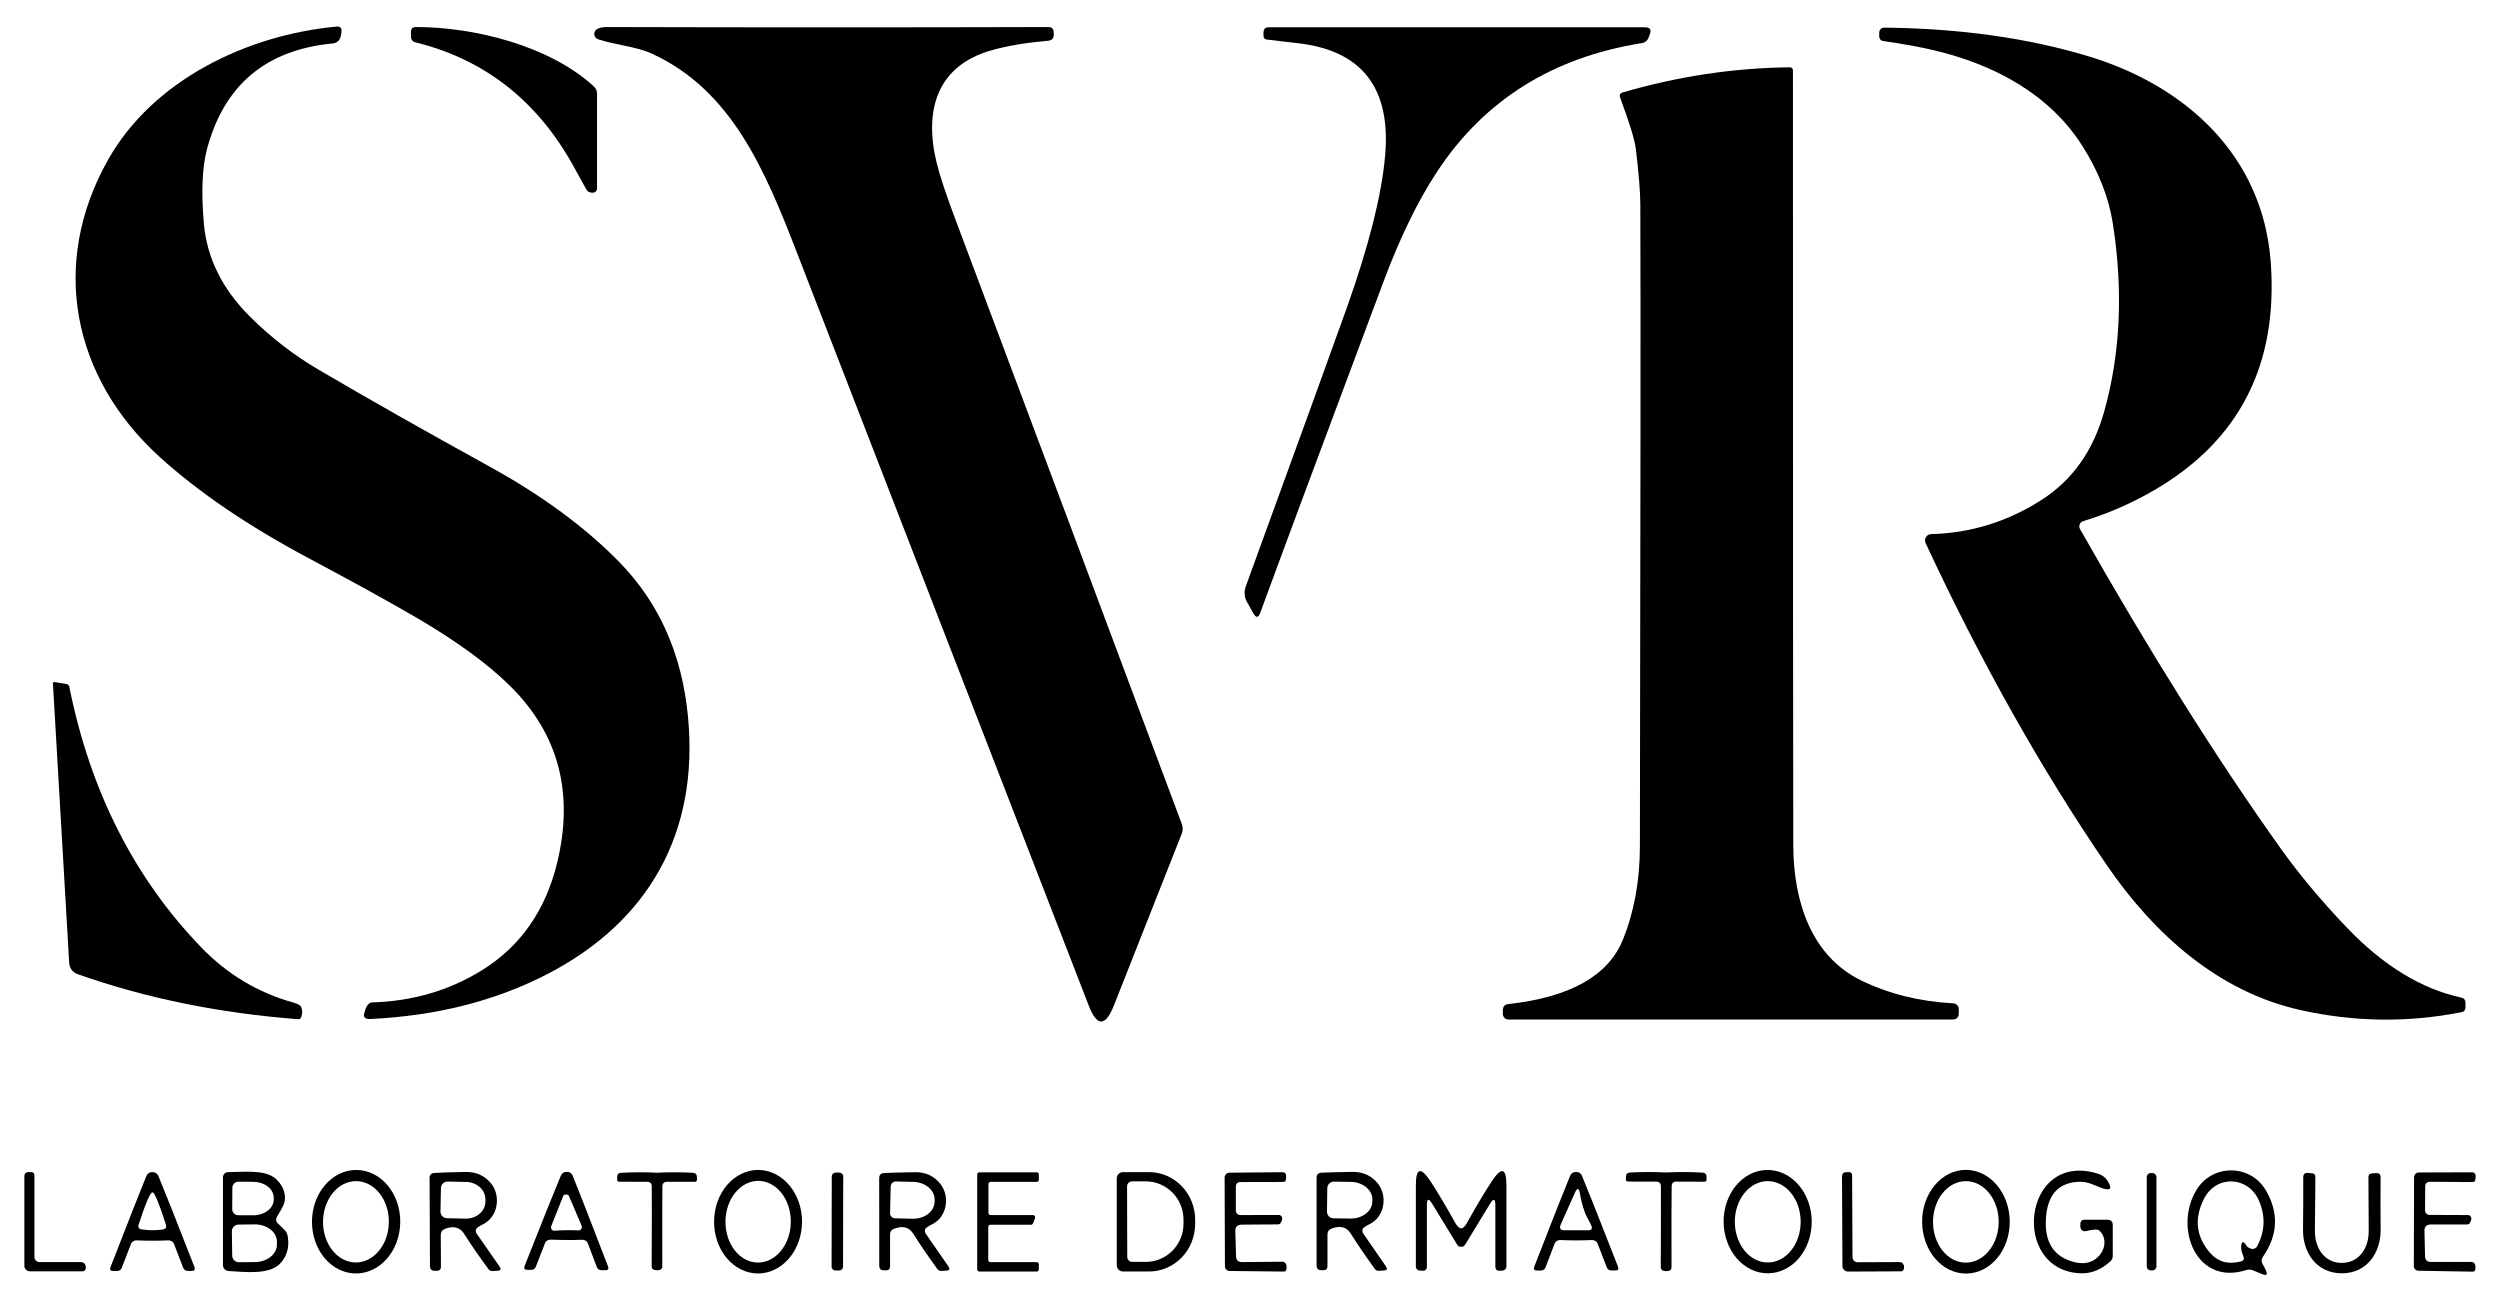 <svg width="77" height="40" viewBox="0 0 77 40" fill="none" xmlns="http://www.w3.org/2000/svg">
<path d="M6.377 4.586C6.229 5.141 6.196 5.899 6.277 6.861C6.366 7.936 6.842 8.902 7.707 9.76C8.351 10.4 9.055 10.943 9.818 11.39C11.352 12.29 13.104 13.283 15.075 14.368C16.706 15.267 18.044 16.253 19.088 17.326C20.309 18.579 21.01 20.165 21.191 22.083C21.529 25.639 19.991 28.381 16.86 30.001C15.265 30.826 13.447 31.288 11.407 31.385C11.242 31.394 11.181 31.329 11.223 31.192L11.251 31.1C11.27 31.035 11.301 30.978 11.339 30.938C11.377 30.897 11.419 30.875 11.46 30.874C12.706 30.838 13.833 30.509 14.84 29.886C16.032 29.148 16.807 28.04 17.163 26.561C17.681 24.413 17.2 22.604 15.72 21.136C15.029 20.451 14.062 19.746 12.82 19.02C11.996 18.539 10.896 17.933 9.52 17.2C7.655 16.207 6.123 15.167 4.922 14.078C2.223 11.629 1.527 8.124 3.323 4.93C4.71 2.46 7.621 1.074 10.358 0.82C10.479 0.808 10.532 0.859 10.517 0.974L10.509 1.046C10.486 1.227 10.398 1.325 10.247 1.338C8.194 1.534 6.904 2.616 6.377 4.586Z" fill="black"/>
<path d="M17.67 5.13C16.555 3.107 14.932 1.832 12.799 1.305C12.704 1.281 12.656 1.218 12.656 1.118V0.994C12.656 0.886 12.708 0.833 12.812 0.833C14.595 0.83 16.924 1.405 18.291 2.663C18.356 2.723 18.389 2.797 18.389 2.886V5.808C18.389 5.837 18.379 5.865 18.36 5.888C18.342 5.91 18.317 5.926 18.288 5.931C18.246 5.94 18.201 5.936 18.154 5.919C18.114 5.904 18.08 5.874 18.059 5.836C18.032 5.789 17.902 5.553 17.67 5.13Z" fill="black"/>
<path d="M30.572 1.539C28.849 2.011 28.451 3.403 28.852 5.028C28.95 5.425 29.146 6.015 29.442 6.799C31.815 13.12 34.135 19.315 36.401 25.382C36.437 25.476 36.436 25.581 36.399 25.675L34.31 30.964C34.046 31.63 33.786 31.629 33.529 30.961C31.655 26.124 28.661 18.398 24.546 7.783C23.56 5.233 22.533 2.779 20.077 1.652C19.602 1.433 18.957 1.387 18.422 1.21C18.39 1.2 18.361 1.18 18.34 1.153C18.319 1.126 18.306 1.094 18.303 1.059C18.301 1.025 18.308 0.991 18.325 0.961C18.341 0.931 18.366 0.907 18.397 0.892C18.471 0.852 18.572 0.833 18.702 0.833C23.241 0.846 27.776 0.846 32.308 0.833C32.344 0.832 32.38 0.847 32.407 0.873C32.434 0.898 32.45 0.934 32.451 0.971L32.456 1.046C32.465 1.176 32.405 1.246 32.277 1.256C31.63 1.311 31.062 1.405 30.572 1.539Z" fill="black"/>
<path d="M39.976 1.331C39.447 1.271 39.128 1.233 39.017 1.218C38.95 1.207 38.916 1.169 38.916 1.102V1.002C38.916 0.894 38.97 0.84 39.078 0.84H50.66C50.822 0.84 50.872 0.916 50.812 1.066L50.771 1.172C50.755 1.212 50.729 1.247 50.695 1.274C50.662 1.301 50.622 1.319 50.58 1.326C47.82 1.764 45.715 3.083 44.264 5.285C43.673 6.18 43.122 7.312 42.609 8.681C40.631 13.968 39.367 17.367 38.815 18.877C38.758 19.032 38.688 19.038 38.606 18.895L38.409 18.545C38.368 18.473 38.343 18.392 38.336 18.309C38.329 18.225 38.34 18.141 38.369 18.063C40.018 13.535 41.053 10.682 41.474 9.503C42.153 7.596 42.548 6.038 42.659 4.828C42.854 2.722 41.96 1.557 39.976 1.331Z" fill="black"/>
<path d="M64.064 16.294C66.213 20.087 68.27 23.361 70.234 26.117C70.809 26.925 71.494 27.744 72.287 28.574C73.407 29.743 74.58 30.46 75.806 30.725C75.894 30.744 75.937 30.799 75.937 30.89V31.018C75.937 31.109 75.894 31.162 75.806 31.177C74.156 31.501 72.506 31.479 70.855 31.11C68.355 30.556 66.365 28.805 64.882 26.636C62.88 23.709 61.023 20.407 59.31 16.73C59.296 16.701 59.289 16.668 59.291 16.636C59.292 16.603 59.302 16.571 59.319 16.543C59.336 16.516 59.359 16.492 59.387 16.476C59.415 16.46 59.447 16.451 59.479 16.451C60.706 16.418 61.845 16.064 62.894 15.388C63.834 14.782 64.472 13.879 64.808 12.679C65.31 10.892 65.399 8.961 65.076 6.887C64.95 6.081 64.638 5.285 64.14 4.499C63.121 2.889 61.403 1.981 59.557 1.547C59.142 1.447 58.624 1.353 58.003 1.264C57.969 1.26 57.937 1.243 57.914 1.217C57.892 1.191 57.879 1.158 57.88 1.123V1.002C57.88 0.982 57.883 0.962 57.891 0.944C57.899 0.925 57.91 0.908 57.924 0.894C57.938 0.88 57.955 0.869 57.973 0.862C57.991 0.854 58.011 0.851 58.031 0.851C60.367 0.875 62.47 1.171 64.342 1.739C67.326 2.648 69.699 4.792 69.939 8.081C70.171 11.237 68.97 13.578 66.337 15.105C65.646 15.506 64.919 15.822 64.158 16.053C64.134 16.06 64.113 16.073 64.095 16.09C64.077 16.107 64.063 16.128 64.055 16.151C64.046 16.174 64.042 16.199 64.043 16.223C64.045 16.248 64.052 16.272 64.064 16.294Z" fill="black"/>
<path d="M50.383 4.581C50.349 4.309 50.189 3.784 49.901 3.007C49.871 2.925 49.898 2.871 49.982 2.846C51.68 2.351 53.394 2.093 55.123 2.073C55.19 2.073 55.223 2.107 55.223 2.175C55.223 16.36 55.227 24.318 55.233 26.05C55.241 27.724 55.761 29.436 57.327 30.199C58.185 30.615 59.129 30.849 60.16 30.902C60.206 30.904 60.249 30.924 60.282 30.958C60.313 30.992 60.331 31.038 60.331 31.085V31.2C60.331 31.334 60.266 31.401 60.135 31.401H46.458C46.413 31.401 46.369 31.382 46.337 31.349C46.305 31.317 46.287 31.272 46.287 31.226V31.118C46.287 31.003 46.344 30.939 46.458 30.925C48.355 30.715 49.53 30.056 49.982 28.949C50.33 28.096 50.506 27.137 50.509 26.07C50.529 15.79 50.533 9.196 50.522 6.286C50.52 5.906 50.474 5.338 50.383 4.581Z" fill="black"/>
<path d="M9.192 31.392C6.762 31.207 4.502 30.747 2.41 30.011C2.235 29.951 2.141 29.827 2.13 29.639L1.63 21.048C1.629 21.016 1.644 21.002 1.676 21.007L2.041 21.066C2.064 21.07 2.085 21.079 2.101 21.092C2.118 21.106 2.128 21.122 2.132 21.141C2.776 24.36 4.134 27.042 6.206 29.187C7.001 30.01 7.946 30.575 9.041 30.881C9.176 30.919 9.255 30.965 9.278 31.02C9.32 31.118 9.318 31.224 9.273 31.338C9.267 31.355 9.256 31.369 9.242 31.378C9.227 31.388 9.21 31.393 9.192 31.392Z" fill="black"/>
<path d="M1.214 38.872H2.49C2.569 38.872 2.619 38.911 2.639 38.99C2.648 39.026 2.646 39.061 2.634 39.095C2.617 39.136 2.586 39.157 2.541 39.157H0.922C0.876 39.157 0.832 39.138 0.8 39.106C0.768 39.074 0.75 39.03 0.75 38.984V36.219C0.75 36.188 0.762 36.158 0.784 36.136C0.806 36.114 0.835 36.101 0.866 36.101H0.972C0.995 36.101 1.018 36.111 1.034 36.128C1.051 36.146 1.06 36.169 1.06 36.194V38.715C1.06 38.757 1.076 38.796 1.105 38.826C1.134 38.855 1.173 38.872 1.214 38.872Z" fill="black"/>
<path d="M4.69 36.101C4.782 36.101 4.846 36.142 4.879 36.222C5.046 36.621 5.416 37.554 5.989 39.023C6.019 39.103 5.992 39.144 5.908 39.144H5.787C5.715 39.144 5.665 39.109 5.638 39.038L5.366 38.33C5.332 38.241 5.266 38.199 5.167 38.204C5.002 38.211 4.845 38.214 4.695 38.214C4.547 38.214 4.391 38.211 4.226 38.204C4.127 38.199 4.06 38.241 4.027 38.33L3.754 39.041C3.727 39.111 3.678 39.146 3.605 39.146H3.484C3.4 39.146 3.373 39.106 3.404 39.026C3.975 37.555 4.344 36.621 4.508 36.222C4.542 36.142 4.603 36.101 4.69 36.101ZM4.69 37.891C4.806 37.892 4.915 37.885 5.018 37.868C5.105 37.852 5.136 37.802 5.109 37.716C4.898 37.056 4.761 36.725 4.695 36.725C4.628 36.725 4.487 37.055 4.271 37.714C4.244 37.799 4.275 37.85 4.362 37.865C4.465 37.882 4.574 37.891 4.69 37.891Z" fill="black"/>
<path d="M8.554 37.678L8.754 37.87C8.816 37.93 8.854 38.009 8.867 38.107C8.912 38.423 8.837 38.69 8.64 38.905C8.31 39.27 7.56 39.18 7.036 39.147C6.99 39.143 6.947 39.122 6.915 39.088C6.884 39.054 6.867 39.009 6.867 38.962V36.263C6.867 36.22 6.884 36.179 6.913 36.149C6.943 36.119 6.984 36.102 7.026 36.102C7.462 36.099 8.093 36.025 8.428 36.256C8.688 36.433 8.87 36.81 8.726 37.129C8.699 37.19 8.637 37.301 8.539 37.46C8.489 37.545 8.494 37.618 8.554 37.678ZM7.157 36.582L7.152 37.239C7.152 37.264 7.156 37.288 7.165 37.312C7.174 37.334 7.188 37.355 7.205 37.373C7.222 37.391 7.242 37.405 7.265 37.414C7.287 37.424 7.312 37.429 7.336 37.429L7.793 37.431C7.961 37.432 8.123 37.383 8.242 37.293C8.362 37.203 8.43 37.08 8.431 36.951V36.89C8.431 36.826 8.415 36.763 8.384 36.703C8.352 36.644 8.306 36.59 8.247 36.545C8.188 36.499 8.118 36.463 8.041 36.438C7.964 36.413 7.881 36.4 7.798 36.399L7.341 36.397C7.293 36.397 7.246 36.416 7.212 36.451C7.177 36.485 7.158 36.532 7.157 36.582ZM7.142 37.927L7.152 38.672C7.153 38.726 7.174 38.779 7.213 38.817C7.251 38.855 7.302 38.877 7.356 38.877L7.851 38.872C7.94 38.871 8.029 38.856 8.112 38.829C8.195 38.801 8.27 38.761 8.333 38.711C8.396 38.661 8.446 38.602 8.479 38.537C8.513 38.472 8.53 38.403 8.529 38.333V38.235C8.527 38.094 8.454 37.96 8.325 37.862C8.196 37.764 8.022 37.709 7.84 37.711L7.346 37.717C7.319 37.717 7.292 37.722 7.267 37.733C7.242 37.743 7.22 37.759 7.201 37.778C7.182 37.798 7.167 37.821 7.157 37.847C7.146 37.872 7.141 37.9 7.142 37.927Z" fill="black"/>
<path d="M10.952 39.223C10.773 39.221 10.597 39.178 10.433 39.096C10.269 39.014 10.12 38.895 9.995 38.746C9.871 38.596 9.772 38.42 9.706 38.225C9.64 38.031 9.607 37.824 9.609 37.614C9.611 37.405 9.648 37.198 9.718 37.005C9.789 36.813 9.891 36.638 10.018 36.491C10.146 36.344 10.297 36.229 10.463 36.15C10.629 36.072 10.806 36.033 10.985 36.035C11.163 36.036 11.339 36.08 11.504 36.161C11.668 36.243 11.816 36.362 11.941 36.512C12.066 36.661 12.164 36.838 12.23 37.032C12.297 37.226 12.33 37.434 12.328 37.643C12.325 37.853 12.288 38.06 12.218 38.252C12.148 38.445 12.046 38.62 11.918 38.766C11.79 38.913 11.639 39.029 11.473 39.107C11.307 39.186 11.13 39.225 10.952 39.223ZM10.952 38.884C11.221 38.887 11.48 38.757 11.672 38.524C11.865 38.29 11.974 37.973 11.977 37.64C11.98 37.308 11.876 36.989 11.688 36.752C11.5 36.515 11.243 36.381 10.974 36.379C10.705 36.376 10.446 36.506 10.254 36.739C10.062 36.972 9.952 37.29 9.949 37.622C9.946 37.955 10.05 38.274 10.239 38.511C10.427 38.748 10.684 38.882 10.952 38.884Z" fill="black"/>
<path d="M23.34 39.223C22.981 39.221 22.637 39.051 22.384 38.751C22.132 38.451 21.991 38.044 21.994 37.622C21.996 37.199 22.14 36.794 22.396 36.496C22.652 36.199 22.997 36.032 23.356 36.034C23.715 36.036 24.059 36.206 24.312 36.507C24.564 36.807 24.705 37.213 24.703 37.636C24.7 38.059 24.556 38.464 24.3 38.761C24.044 39.059 23.699 39.225 23.34 39.223ZM23.338 38.887C23.605 38.89 23.862 38.76 24.053 38.526C24.244 38.292 24.354 37.973 24.357 37.639C24.359 37.474 24.334 37.31 24.285 37.157C24.236 37.004 24.164 36.865 24.071 36.747C23.979 36.629 23.869 36.535 23.748 36.471C23.626 36.406 23.496 36.372 23.363 36.371C23.097 36.368 22.839 36.498 22.648 36.732C22.457 36.966 22.348 37.284 22.344 37.618C22.343 37.783 22.367 37.947 22.416 38.1C22.465 38.253 22.538 38.393 22.63 38.511C22.722 38.629 22.832 38.722 22.953 38.787C23.075 38.851 23.206 38.885 23.338 38.887Z" fill="black"/>
<path d="M38.245 37.719C38.111 37.721 38.045 37.786 38.048 37.917L38.071 38.694C38.075 38.813 38.133 38.872 38.248 38.872L39.501 38.861C39.534 38.861 39.565 38.876 39.588 38.901C39.611 38.925 39.624 38.959 39.625 38.995V39.069C39.625 39.082 39.623 39.095 39.62 39.106C39.616 39.118 39.61 39.129 39.602 39.138C39.594 39.147 39.586 39.153 39.575 39.158C39.566 39.163 39.555 39.165 39.544 39.164L37.869 39.146C37.832 39.146 37.796 39.13 37.769 39.103C37.743 39.077 37.728 39.04 37.728 39.003L37.718 36.271C37.718 36.251 37.722 36.231 37.729 36.213C37.736 36.194 37.747 36.178 37.76 36.164C37.773 36.15 37.789 36.139 37.807 36.131C37.824 36.123 37.843 36.119 37.862 36.119L39.494 36.104C39.585 36.104 39.624 36.157 39.612 36.263L39.605 36.338C39.6 36.382 39.572 36.404 39.522 36.404L38.212 36.407C38.115 36.407 38.065 36.456 38.064 36.553V37.267C38.064 37.373 38.117 37.425 38.223 37.424L39.39 37.421C39.408 37.421 39.426 37.426 39.441 37.436C39.457 37.445 39.47 37.46 39.478 37.477C39.487 37.495 39.492 37.515 39.492 37.535C39.492 37.556 39.487 37.577 39.479 37.596L39.448 37.66C39.433 37.694 39.403 37.711 39.358 37.711L38.245 37.719Z" fill="black"/>
<path d="M45.003 37.832C45.06 37.832 45.12 37.777 45.182 37.667C45.476 37.139 45.733 36.707 45.954 36.373C46.25 35.927 46.398 35.973 46.398 36.512V39.008C46.398 39.04 46.386 39.071 46.364 39.095C46.342 39.118 46.313 39.132 46.282 39.133L46.198 39.139C46.104 39.145 46.057 39.101 46.057 39.005V37.123C46.057 36.913 46.002 36.897 45.893 37.077L45.134 38.322C45.109 38.365 45.087 38.388 45.068 38.392C45.051 38.397 45.03 38.399 45.003 38.399C44.976 38.399 44.953 38.397 44.935 38.392C44.918 38.388 44.897 38.365 44.872 38.322L44.112 37.077C44.003 36.897 43.948 36.913 43.948 37.123V39.005C43.948 39.101 43.901 39.145 43.807 39.139L43.724 39.133C43.693 39.132 43.663 39.118 43.642 39.095C43.62 39.071 43.608 39.04 43.608 39.008V36.512C43.608 35.973 43.756 35.927 44.052 36.373C44.272 36.707 44.529 37.139 44.824 37.667C44.886 37.777 44.946 37.832 45.003 37.832Z" fill="black"/>
<path d="M54.46 39.218C54.282 39.22 54.105 39.181 53.94 39.102C53.774 39.024 53.624 38.908 53.496 38.762C53.368 38.615 53.267 38.441 53.197 38.249C53.126 38.056 53.089 37.85 53.087 37.641C53.085 37.432 53.118 37.224 53.184 37.03C53.25 36.837 53.348 36.66 53.473 36.511C53.597 36.362 53.746 36.243 53.91 36.161C54.073 36.079 54.249 36.036 54.428 36.035C54.606 36.033 54.783 36.072 54.948 36.15C55.114 36.228 55.264 36.344 55.392 36.49C55.52 36.637 55.621 36.811 55.691 37.004C55.762 37.196 55.799 37.403 55.801 37.612C55.803 37.821 55.77 38.028 55.704 38.222C55.638 38.416 55.54 38.592 55.415 38.742C55.291 38.891 55.142 39.01 54.978 39.091C54.815 39.173 54.639 39.216 54.46 39.218ZM54.449 38.884C54.582 38.884 54.714 38.851 54.837 38.788C54.959 38.725 55.071 38.633 55.165 38.516C55.259 38.4 55.333 38.261 55.384 38.109C55.435 37.957 55.461 37.794 55.461 37.63C55.46 37.465 55.434 37.302 55.383 37.15C55.331 36.998 55.256 36.86 55.162 36.744C55.068 36.628 54.956 36.536 54.833 36.473C54.709 36.41 54.578 36.378 54.444 36.378C54.311 36.379 54.179 36.411 54.056 36.474C53.934 36.538 53.822 36.63 53.728 36.747C53.634 36.863 53.56 37.001 53.509 37.154C53.458 37.306 53.432 37.469 53.432 37.633C53.433 37.798 53.459 37.961 53.511 38.112C53.562 38.264 53.637 38.402 53.731 38.519C53.825 38.635 53.937 38.727 54.06 38.79C54.184 38.852 54.316 38.885 54.449 38.884Z" fill="black"/>
<path d="M57.211 38.877L58.49 38.872C58.571 38.87 58.621 38.908 58.641 38.987C58.65 39.023 58.648 39.058 58.636 39.092C58.619 39.135 58.588 39.157 58.543 39.157L56.921 39.164C56.898 39.165 56.876 39.16 56.855 39.152C56.833 39.143 56.814 39.131 56.798 39.115C56.782 39.099 56.769 39.08 56.76 39.059C56.751 39.038 56.747 39.015 56.747 38.992L56.734 36.222C56.734 36.191 56.746 36.161 56.768 36.139C56.79 36.116 56.82 36.104 56.85 36.104L56.956 36.101C56.98 36.101 57.002 36.111 57.019 36.128C57.035 36.146 57.045 36.169 57.045 36.194L57.057 38.72C57.057 38.762 57.073 38.801 57.102 38.831C57.131 38.86 57.17 38.877 57.211 38.877Z" fill="black"/>
<path d="M60.562 39.226C60.384 39.227 60.209 39.187 60.044 39.108C59.88 39.029 59.73 38.912 59.604 38.765C59.478 38.617 59.377 38.442 59.308 38.249C59.239 38.056 59.203 37.848 59.201 37.639C59.198 37.215 59.338 36.808 59.589 36.507C59.84 36.205 60.182 36.035 60.54 36.032C60.717 36.031 60.893 36.071 61.057 36.15C61.221 36.229 61.371 36.346 61.497 36.493C61.623 36.64 61.724 36.816 61.793 37.009C61.862 37.202 61.899 37.41 61.9 37.619C61.903 38.043 61.764 38.45 61.513 38.751C61.262 39.053 60.919 39.223 60.562 39.226ZM60.544 38.889C60.677 38.89 60.808 38.858 60.931 38.795C61.054 38.733 61.166 38.641 61.26 38.524C61.355 38.408 61.43 38.27 61.481 38.118C61.532 37.966 61.559 37.803 61.56 37.638C61.56 37.473 61.535 37.309 61.484 37.157C61.434 37.004 61.36 36.866 61.266 36.749C61.173 36.632 61.062 36.539 60.939 36.475C60.817 36.412 60.685 36.379 60.553 36.379C60.42 36.378 60.288 36.41 60.165 36.473C60.042 36.535 59.93 36.627 59.836 36.744C59.742 36.86 59.667 36.998 59.615 37.15C59.564 37.302 59.537 37.466 59.537 37.63C59.536 37.795 59.562 37.959 59.612 38.111C59.662 38.264 59.736 38.402 59.83 38.519C59.923 38.636 60.035 38.729 60.157 38.793C60.28 38.856 60.411 38.889 60.544 38.889Z" fill="black"/>
<path d="M64.645 37.893C64.596 37.856 64.463 37.864 64.246 37.919C64.226 37.924 64.204 37.924 64.184 37.92C64.164 37.915 64.144 37.906 64.128 37.893C64.111 37.88 64.098 37.863 64.089 37.844C64.08 37.825 64.075 37.804 64.075 37.783V37.685C64.075 37.654 64.087 37.624 64.109 37.602C64.132 37.58 64.162 37.567 64.193 37.567H64.907C65.018 37.567 65.073 37.623 65.073 37.734V38.689C65.073 38.718 65.067 38.747 65.055 38.774C65.043 38.801 65.025 38.826 65.003 38.846C64.722 39.103 64.42 39.227 64.097 39.218C61.9 39.151 62.289 35.423 64.617 36.15C64.792 36.203 64.914 36.323 64.983 36.51C65.016 36.6 64.986 36.64 64.892 36.63C64.665 36.607 64.397 36.402 64.1 36.399C63.439 36.396 63.078 36.756 63.018 37.48C62.954 38.262 63.257 38.729 63.928 38.882C64.207 38.943 64.438 38.887 64.619 38.712C64.679 38.655 64.727 38.587 64.761 38.513C64.796 38.438 64.815 38.359 64.817 38.282C64.819 38.204 64.805 38.129 64.775 38.062C64.746 37.995 64.701 37.937 64.645 37.893Z" fill="black"/>
<path d="M69.687 38.928C69.737 39.019 69.772 39.086 69.79 39.128C69.851 39.26 69.814 39.3 69.682 39.246L69.389 39.126C69.324 39.099 69.252 39.096 69.185 39.118C67.646 39.611 66.95 37.824 67.644 36.661C68.128 35.847 69.311 35.837 69.793 36.671C70.193 37.363 70.161 38.042 69.697 38.71C69.648 38.78 69.645 38.853 69.687 38.928ZM69.19 38.363C69.217 38.406 69.261 38.438 69.323 38.458C69.362 38.471 69.403 38.47 69.44 38.455C69.477 38.44 69.507 38.412 69.525 38.376C69.764 37.917 69.78 37.45 69.573 36.974C69.243 36.219 68.249 36.178 67.876 36.936C67.578 37.535 67.639 38.082 68.06 38.576C68.305 38.864 68.626 38.956 69.021 38.851C69.105 38.829 69.13 38.778 69.097 38.697C69.049 38.581 69.027 38.489 69.028 38.422C69.032 38.225 69.086 38.206 69.19 38.363Z" fill="black"/>
<path d="M14.726 37.793C14.643 37.853 14.631 37.926 14.691 38.011L15.39 39.013C15.444 39.092 15.424 39.133 15.329 39.139L15.171 39.149C15.147 39.151 15.123 39.147 15.102 39.137C15.08 39.127 15.061 39.112 15.047 39.092C14.751 38.69 14.5 38.327 14.295 38.001C14.164 37.796 13.965 37.746 13.697 37.852C13.617 37.885 13.576 37.945 13.576 38.032L13.581 39.013C13.581 39.098 13.539 39.141 13.455 39.141H13.39C13.294 39.141 13.245 39.092 13.243 38.995L13.231 36.286C13.231 36.187 13.279 36.134 13.374 36.127C13.516 36.117 13.835 36.106 14.331 36.096C14.665 36.089 14.932 36.209 15.13 36.456C15.415 36.81 15.365 37.454 14.886 37.703C14.82 37.736 14.767 37.766 14.726 37.793ZM13.581 36.594L13.566 37.313C13.566 37.34 13.571 37.367 13.581 37.392C13.591 37.417 13.605 37.44 13.624 37.459C13.642 37.478 13.664 37.494 13.688 37.505C13.713 37.515 13.739 37.521 13.765 37.521L14.341 37.534C14.42 37.535 14.498 37.523 14.572 37.498C14.645 37.473 14.712 37.435 14.769 37.386C14.825 37.338 14.871 37.28 14.902 37.216C14.933 37.152 14.95 37.083 14.951 37.013V36.946C14.953 36.805 14.892 36.669 14.782 36.568C14.671 36.466 14.52 36.407 14.361 36.404L13.786 36.392C13.759 36.391 13.733 36.396 13.708 36.406C13.684 36.416 13.661 36.431 13.642 36.45C13.623 36.469 13.608 36.491 13.598 36.516C13.587 36.541 13.582 36.567 13.581 36.594Z" fill="black"/>
<path d="M17.446 38.191C17.298 38.191 17.142 38.188 16.979 38.181C16.88 38.176 16.813 38.217 16.78 38.304L16.507 39.008C16.48 39.078 16.431 39.113 16.359 39.113L16.238 39.11C16.155 39.11 16.129 39.07 16.159 38.99C16.734 37.533 17.106 36.607 17.274 36.212C17.308 36.133 17.367 36.093 17.453 36.093C17.546 36.093 17.608 36.134 17.64 36.214C17.803 36.611 18.165 37.541 18.727 39.005C18.757 39.085 18.73 39.125 18.646 39.123H18.525C18.453 39.123 18.404 39.088 18.379 39.018L18.112 38.312C18.08 38.223 18.014 38.181 17.915 38.186C17.752 38.191 17.595 38.193 17.446 38.191ZM17.448 37.891C17.596 37.889 17.72 37.891 17.819 37.896C17.836 37.897 17.852 37.893 17.867 37.885C17.882 37.877 17.895 37.866 17.904 37.851C17.914 37.836 17.919 37.819 17.921 37.802C17.922 37.784 17.919 37.766 17.912 37.749L17.519 36.825C17.517 36.82 17.511 36.815 17.501 36.81C17.479 36.796 17.457 36.789 17.433 36.789C17.411 36.789 17.389 36.796 17.367 36.81C17.357 36.817 17.352 36.823 17.35 36.828L16.979 37.762C16.973 37.779 16.97 37.797 16.972 37.815C16.974 37.833 16.98 37.85 16.99 37.864C17 37.879 17.013 37.89 17.028 37.898C17.044 37.905 17.061 37.908 17.077 37.906C17.177 37.898 17.3 37.892 17.448 37.891Z" fill="black"/>
<path d="M20.238 36.12C20.61 36.101 20.978 36.102 21.343 36.122C21.425 36.127 21.466 36.172 21.466 36.256V36.333C21.466 36.377 21.444 36.4 21.398 36.4H20.546C20.45 36.4 20.402 36.448 20.402 36.546C20.397 36.917 20.396 37.737 20.399 39.005C20.399 39.084 20.348 39.124 20.245 39.124C20.13 39.124 20.071 39.084 20.071 39.005C20.078 37.737 20.079 36.917 20.074 36.546C20.074 36.448 20.026 36.4 19.93 36.4L19.078 36.397C19.032 36.397 19.009 36.375 19.009 36.33V36.253C19.009 36.169 19.051 36.126 19.133 36.122C19.498 36.102 19.866 36.101 20.238 36.12Z" fill="black"/>
<path d="M25.853 36.117L25.737 36.117C25.671 36.117 25.618 36.17 25.618 36.237L25.613 39.01C25.613 39.077 25.666 39.131 25.732 39.131L25.848 39.131C25.913 39.131 25.966 39.077 25.966 39.011L25.971 36.238C25.971 36.171 25.918 36.117 25.853 36.117Z" fill="black"/>
<path d="M28.559 37.794C28.475 37.852 28.463 37.924 28.521 38.009L29.213 39.008C29.266 39.087 29.246 39.129 29.152 39.134L28.993 39.144C28.97 39.146 28.947 39.142 28.925 39.132C28.904 39.122 28.886 39.107 28.872 39.088C28.579 38.685 28.331 38.322 28.128 37.999C27.998 37.794 27.801 37.743 27.535 37.848C27.454 37.878 27.414 37.937 27.414 38.025V39C27.414 39.084 27.372 39.126 27.288 39.126H27.223C27.128 39.126 27.081 39.077 27.081 38.98L27.079 36.289C27.079 36.19 27.127 36.137 27.223 36.13C27.362 36.121 27.679 36.113 28.173 36.104C28.505 36.097 28.769 36.218 28.965 36.466C29.248 36.821 29.195 37.46 28.718 37.704C28.653 37.736 28.6 37.766 28.559 37.794ZM27.434 36.541L27.414 37.362C27.413 37.383 27.417 37.404 27.424 37.423C27.431 37.443 27.442 37.46 27.456 37.475C27.471 37.49 27.488 37.503 27.506 37.511C27.525 37.519 27.545 37.524 27.566 37.524L28.108 37.537C28.284 37.541 28.454 37.489 28.582 37.392C28.709 37.295 28.782 37.16 28.786 37.018V36.957C28.788 36.886 28.773 36.816 28.741 36.75C28.709 36.683 28.662 36.623 28.601 36.571C28.54 36.52 28.468 36.478 28.387 36.449C28.307 36.42 28.221 36.404 28.133 36.402L27.591 36.389C27.55 36.389 27.511 36.404 27.482 36.432C27.453 36.461 27.436 36.5 27.434 36.541Z" fill="black"/>
<path d="M30.506 38.874H31.929C31.938 38.874 31.947 38.876 31.955 38.88C31.963 38.883 31.971 38.888 31.977 38.895C31.984 38.901 31.989 38.909 31.992 38.917C31.995 38.926 31.997 38.935 31.997 38.944V39.095C31.997 39.104 31.995 39.113 31.992 39.122C31.989 39.13 31.984 39.138 31.977 39.144C31.971 39.151 31.963 39.156 31.955 39.159C31.947 39.163 31.938 39.164 31.929 39.164H30.166C30.148 39.164 30.131 39.157 30.118 39.144C30.105 39.131 30.098 39.114 30.098 39.095V36.176C30.098 36.158 30.105 36.14 30.118 36.127C30.131 36.114 30.148 36.107 30.166 36.107H31.929C31.938 36.107 31.947 36.108 31.955 36.112C31.963 36.115 31.971 36.121 31.977 36.127C31.984 36.133 31.989 36.141 31.992 36.15C31.995 36.158 31.997 36.167 31.997 36.176V36.333C31.997 36.342 31.995 36.351 31.992 36.359C31.989 36.368 31.984 36.375 31.977 36.382C31.971 36.388 31.963 36.393 31.955 36.397C31.947 36.4 31.938 36.402 31.929 36.402H30.512C30.494 36.402 30.476 36.409 30.463 36.422C30.451 36.435 30.444 36.453 30.444 36.471V37.355C30.444 37.373 30.451 37.391 30.463 37.404C30.476 37.416 30.494 37.424 30.512 37.424H31.816C31.827 37.424 31.838 37.427 31.848 37.432C31.857 37.437 31.866 37.445 31.872 37.454C31.878 37.464 31.882 37.474 31.883 37.486C31.884 37.497 31.883 37.508 31.879 37.519L31.818 37.678C31.813 37.691 31.804 37.702 31.793 37.71C31.782 37.717 31.769 37.722 31.755 37.722H30.506C30.488 37.722 30.471 37.729 30.458 37.742C30.446 37.755 30.438 37.773 30.438 37.791V38.805C30.438 38.823 30.446 38.841 30.458 38.854C30.471 38.867 30.488 38.874 30.506 38.874Z" fill="black"/>
<path d="M34.396 36.296C34.396 36.245 34.416 36.195 34.452 36.158C34.488 36.122 34.537 36.101 34.588 36.101H35.392C35.769 36.101 36.13 36.257 36.397 36.533C36.663 36.809 36.812 37.184 36.812 37.575V37.688C36.812 38.079 36.663 38.454 36.397 38.73C36.13 39.006 35.769 39.162 35.392 39.162H34.588C34.537 39.162 34.488 39.141 34.452 39.105C34.416 39.068 34.396 39.018 34.396 38.967V36.296ZM34.714 36.543L34.719 38.715C34.72 38.755 34.736 38.794 34.764 38.822C34.792 38.851 34.831 38.866 34.87 38.866H35.291C35.6 38.866 35.895 38.741 36.113 38.52C36.331 38.299 36.453 38 36.452 37.688V37.56C36.452 37.405 36.421 37.252 36.362 37.11C36.304 36.967 36.218 36.838 36.109 36.729C36.001 36.62 35.873 36.534 35.732 36.475C35.59 36.416 35.439 36.386 35.286 36.386H34.865C34.845 36.386 34.825 36.39 34.807 36.398C34.788 36.406 34.771 36.418 34.757 36.432C34.743 36.447 34.732 36.464 34.725 36.483C34.717 36.502 34.714 36.523 34.714 36.543Z" fill="black"/>
<path d="M41.996 38.004L42.687 39.005C42.741 39.084 42.721 39.126 42.627 39.131L42.468 39.141C42.444 39.143 42.421 39.139 42.4 39.129C42.379 39.119 42.361 39.104 42.347 39.085C42.054 38.682 41.806 38.319 41.603 37.994C41.473 37.788 41.275 37.738 41.007 37.842C40.927 37.873 40.886 37.932 40.886 38.019V38.997C40.886 39.081 40.844 39.123 40.76 39.123H40.694C40.599 39.123 40.551 39.074 40.551 38.977V36.279C40.551 36.179 40.599 36.126 40.694 36.119C40.836 36.111 41.154 36.102 41.648 36.094C41.981 36.089 42.246 36.21 42.443 36.458C42.725 36.812 42.672 37.454 42.193 37.698C42.127 37.731 42.074 37.761 42.034 37.788C41.95 37.846 41.937 37.918 41.996 38.004ZM40.881 36.594L40.871 37.313C40.87 37.34 40.875 37.367 40.885 37.392C40.894 37.417 40.908 37.44 40.927 37.46C40.945 37.48 40.967 37.495 40.991 37.506C41.015 37.517 41.041 37.523 41.068 37.524L41.587 37.531C41.675 37.533 41.763 37.521 41.845 37.496C41.927 37.47 42.002 37.432 42.065 37.384C42.128 37.336 42.179 37.278 42.214 37.214C42.248 37.15 42.267 37.08 42.269 37.01V36.949C42.27 36.879 42.254 36.809 42.221 36.743C42.189 36.678 42.141 36.618 42.079 36.567C42.018 36.516 41.945 36.476 41.864 36.447C41.783 36.419 41.696 36.403 41.608 36.402L41.088 36.394C41.062 36.393 41.035 36.398 41.01 36.408C40.986 36.417 40.963 36.432 40.944 36.451C40.925 36.469 40.909 36.491 40.898 36.516C40.888 36.541 40.882 36.567 40.881 36.594Z" fill="black"/>
<path d="M48.544 38.204C48.395 38.204 48.238 38.201 48.075 38.194C47.976 38.189 47.909 38.231 47.876 38.32L47.606 39.028C47.579 39.098 47.529 39.133 47.457 39.133H47.336C47.252 39.133 47.225 39.093 47.255 39.013C47.825 37.548 48.193 36.616 48.358 36.217C48.391 36.136 48.454 36.096 48.547 36.096C48.632 36.096 48.692 36.136 48.726 36.217C48.892 36.614 49.261 37.545 49.833 39.01C49.863 39.091 49.837 39.131 49.755 39.131H49.634C49.562 39.131 49.512 39.096 49.485 39.026L49.213 38.32C49.179 38.231 49.112 38.189 49.013 38.194C48.85 38.201 48.694 38.204 48.544 38.204ZM48.89 37.508C48.779 37.308 48.698 36.99 48.665 36.777C48.635 36.578 48.579 36.57 48.499 36.754L48.072 37.711C48.019 37.833 48.057 37.893 48.188 37.893H48.917C49.02 37.893 49.052 37.845 49.013 37.747C48.991 37.694 48.95 37.614 48.89 37.508Z" fill="black"/>
<path d="M51.324 39.151C51.208 39.151 51.151 39.11 51.152 39.028C51.157 37.746 51.158 36.918 51.155 36.543C51.155 36.444 51.106 36.394 51.008 36.394L50.148 36.392C50.101 36.392 50.078 36.369 50.078 36.325V36.248C50.078 36.162 50.12 36.118 50.204 36.114C50.572 36.094 50.945 36.093 51.321 36.112C51.698 36.093 52.07 36.094 52.439 36.117C52.521 36.122 52.562 36.166 52.562 36.25V36.327C52.562 36.373 52.54 36.397 52.494 36.397L51.632 36.394C51.536 36.394 51.488 36.444 51.488 36.543C51.481 36.919 51.479 37.749 51.483 39.031C51.483 39.111 51.43 39.151 51.324 39.151Z" fill="black"/>
<path d="M66.297 36.13H66.241C66.174 36.13 66.12 36.185 66.12 36.253V39.005C66.12 39.073 66.174 39.128 66.241 39.128H66.297C66.364 39.128 66.418 39.073 66.418 39.005V36.253C66.418 36.185 66.364 36.13 66.297 36.13Z" fill="black"/>
<path d="M72.126 38.897C72.666 38.897 72.961 38.433 72.956 37.911C72.952 37.467 72.95 36.916 72.948 36.261C72.947 36.184 72.984 36.143 73.059 36.14L73.183 36.132C73.275 36.125 73.322 36.17 73.322 36.266C73.318 36.914 73.319 37.447 73.324 37.863C73.332 38.6 72.888 39.221 72.126 39.218C71.364 39.218 70.92 38.594 70.933 37.858C70.939 37.442 70.942 36.909 70.94 36.261C70.94 36.165 70.987 36.12 71.079 36.127L71.203 36.137C71.278 36.141 71.315 36.181 71.314 36.258C71.31 36.914 71.305 37.464 71.299 37.909C71.293 38.43 71.586 38.897 72.126 38.897Z" fill="black"/>
<path d="M74.87 37.714C74.736 37.714 74.67 37.78 74.674 37.912L74.691 38.687C74.695 38.807 74.752 38.867 74.865 38.867H76.119C76.151 38.867 76.182 38.881 76.205 38.906C76.228 38.931 76.242 38.965 76.242 39V39.072C76.243 39.085 76.241 39.097 76.237 39.109C76.233 39.121 76.227 39.131 76.219 39.14C76.212 39.149 76.203 39.156 76.193 39.161C76.183 39.165 76.172 39.167 76.162 39.167L74.487 39.139C74.449 39.138 74.413 39.123 74.387 39.096C74.36 39.069 74.346 39.033 74.346 38.995L74.353 36.261C74.354 36.221 74.369 36.183 74.396 36.155C74.423 36.127 74.459 36.112 74.497 36.112L76.129 36.107C76.221 36.107 76.261 36.161 76.248 36.268L76.24 36.34C76.233 36.385 76.205 36.407 76.157 36.407L74.847 36.399C74.748 36.399 74.698 36.448 74.696 36.546L74.691 37.26C74.691 37.366 74.744 37.419 74.85 37.419L76.018 37.424C76.036 37.424 76.053 37.429 76.068 37.439C76.083 37.449 76.096 37.464 76.104 37.481C76.113 37.498 76.117 37.518 76.117 37.539C76.117 37.559 76.112 37.58 76.104 37.598L76.073 37.663C76.058 37.697 76.028 37.714 75.983 37.714H74.87Z" fill="black"/>
</svg>
